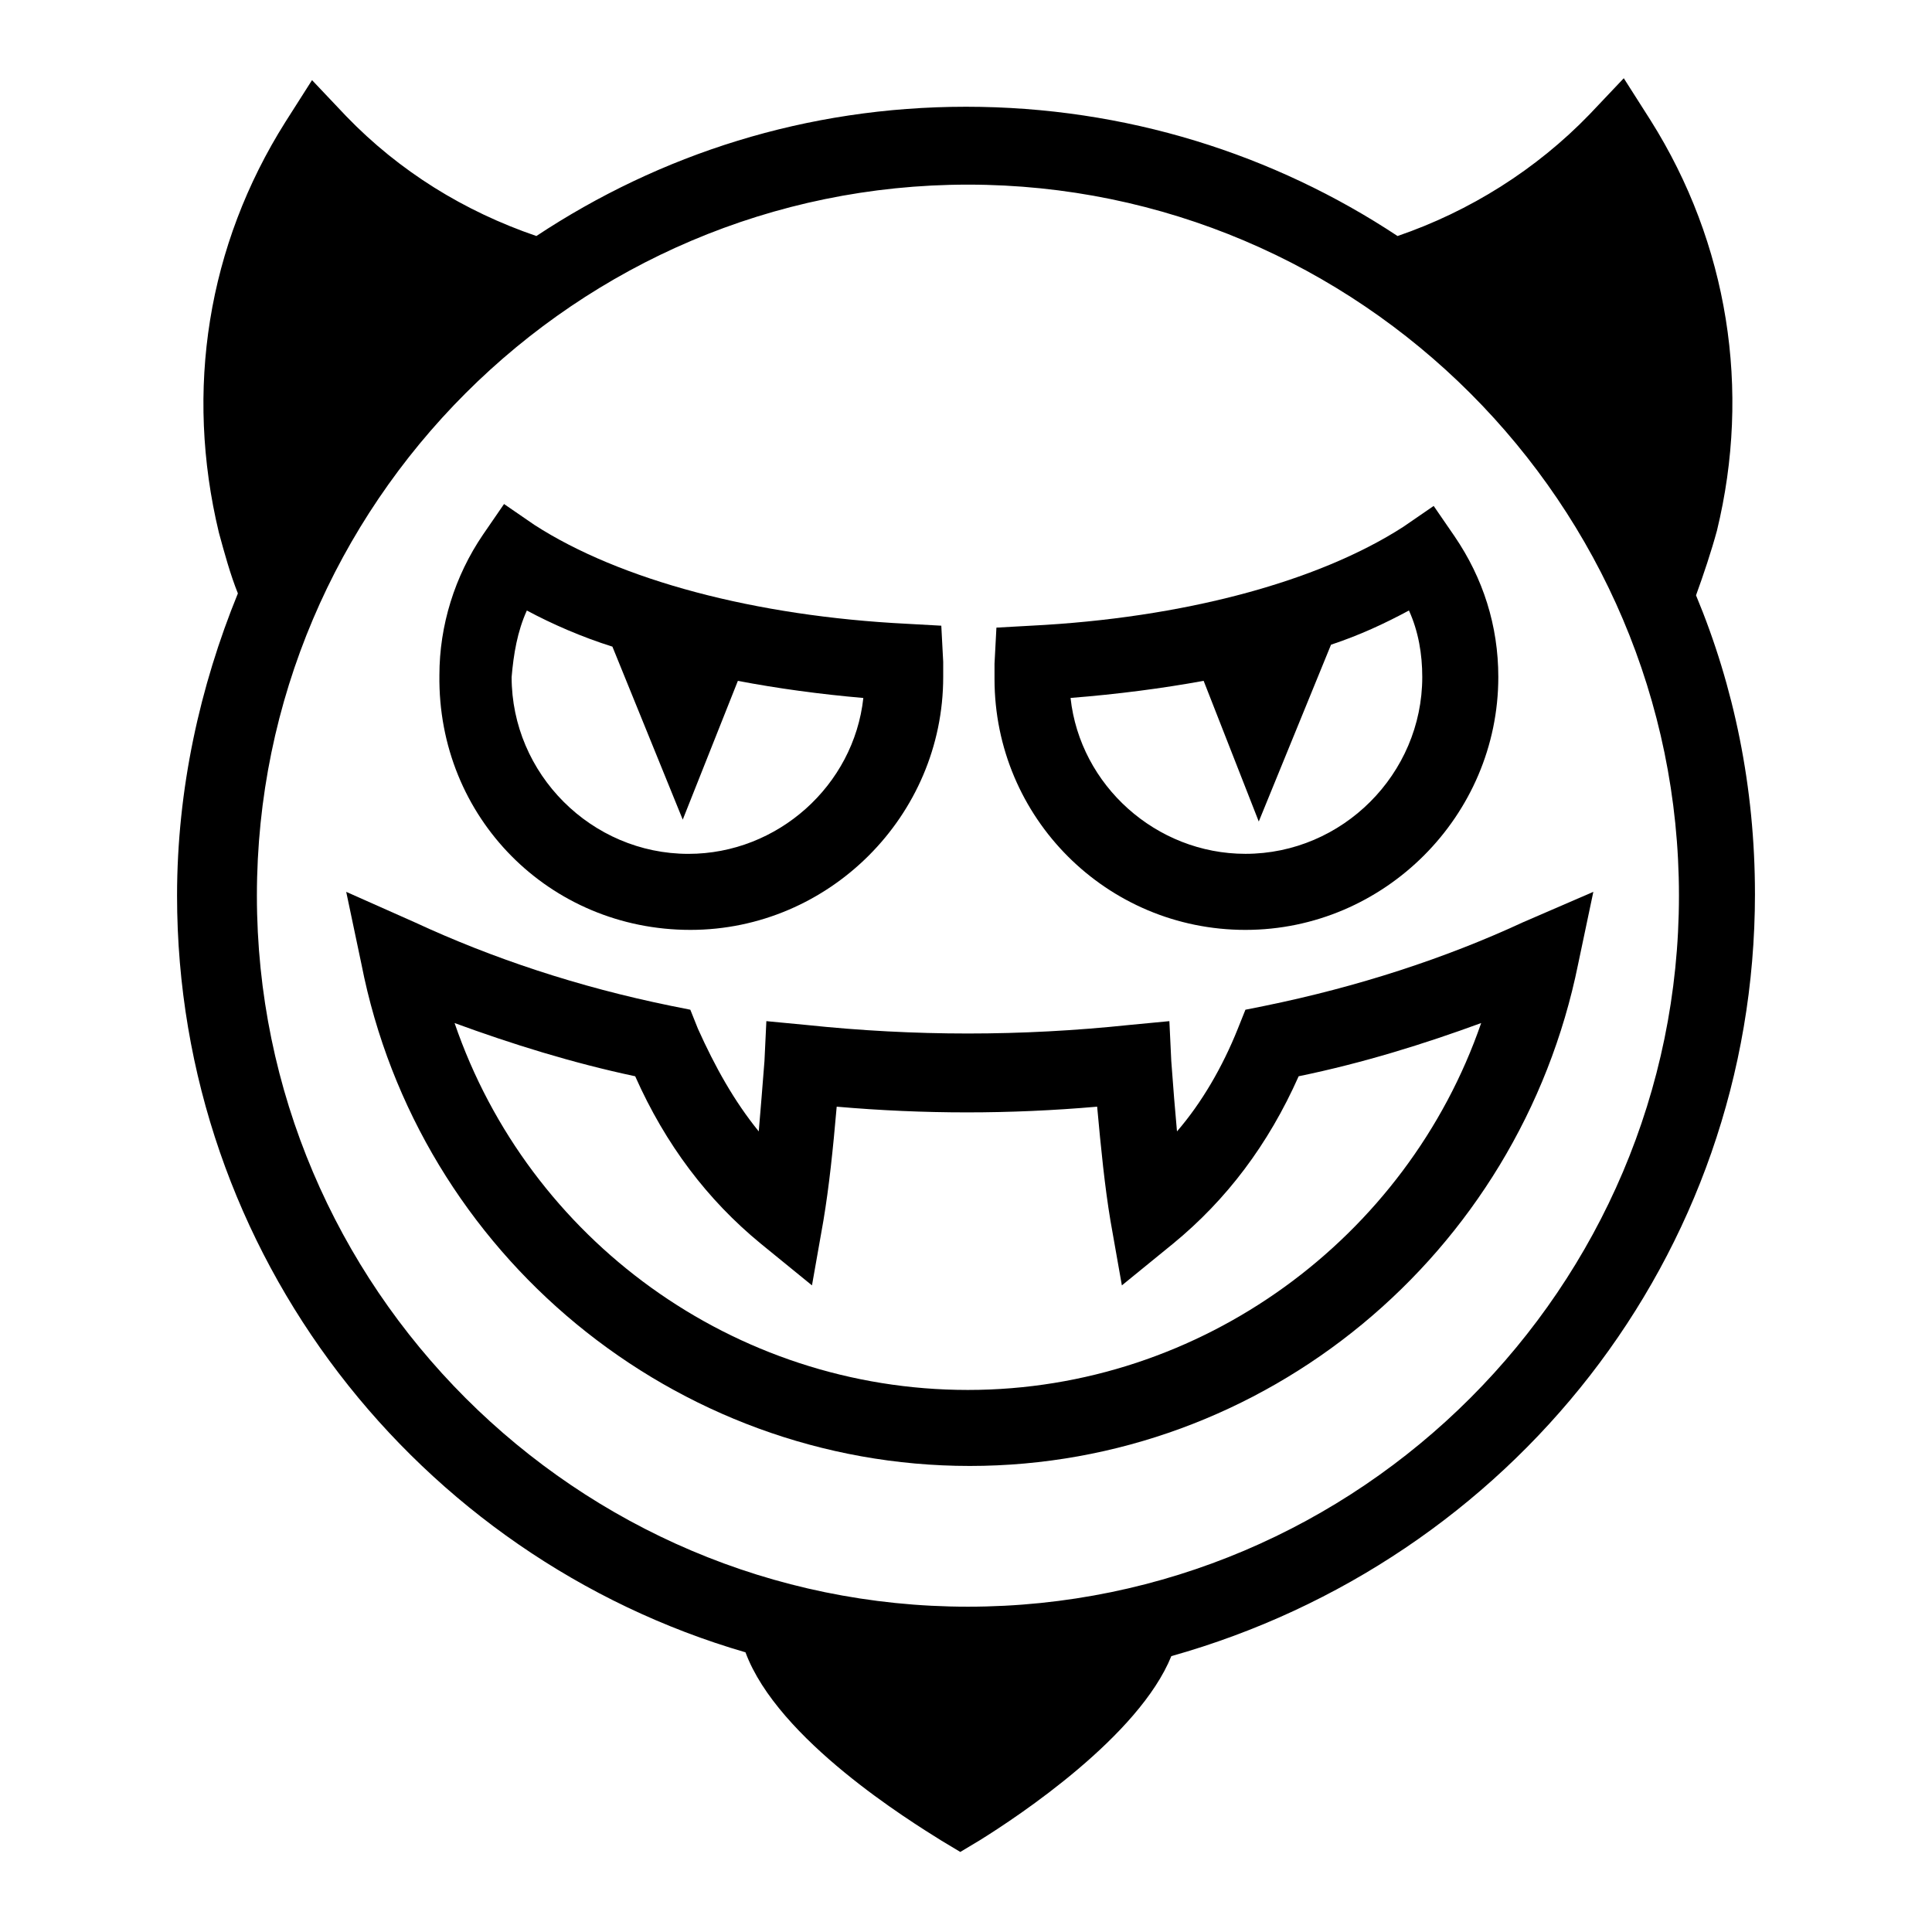 <?xml version="1.0" encoding="UTF-8"?>
<!-- Uploaded to: ICON Repo, www.svgrepo.com, Generator: ICON Repo Mixer Tools -->
<svg fill="#000000" width="800px" height="800px" version="1.1" viewBox="144 144 512 512" xmlns="http://www.w3.org/2000/svg">
 <g>
  <path d="m609.08 380.86c0-28.215-5.543-54.914-15.617-79.098 2.016-5.543 4.031-11.586 5.543-17.129 9.07-37.281 3.023-76.074-17.633-108.82l-7.055-11.082-9.07 9.574c-14.105 14.609-31.738 25.695-50.883 32.242-32.746-21.664-72.043-34.258-114.36-34.258s-81.113 12.594-113.86 34.258c-19.145-6.551-36.273-17.129-50.383-31.738l-9.07-9.574-7.055 11.082c-20.656 32.746-26.703 71.039-17.633 108.82 1.512 5.543 3.023 11.082 5.039 16.121-10.078 24.688-16.121 51.891-16.121 80.105 0 95.219 63.984 175.32 150.64 200.52 8.566 23.176 43.832 44.84 51.891 49.879l5.039 3.023 5.039-3.023c10.578-6.551 42.32-27.711 50.883-48.871 89.68-25.191 154.67-105.8 154.67-202.03zm-208.57 188.93c-103.79 0-188.43-84.641-188.43-188.43 0-103.79 84.641-188.43 188.43-188.43s188.43 84.641 188.43 188.43c-0.004 103.79-84.645 188.43-188.43 188.43z"/>
  <path d="m547.61 388.41c-20.656 9.574-43.832 17.129-68.52 22.168l-5.039 1.008-2.016 5.039c-4.031 10.078-9.574 19.648-16.121 27.207-0.504-5.543-1.008-11.586-1.512-18.641l-0.504-10.578-10.578 1.008c-28.719 3.023-56.93 3.023-85.648 0l-10.578-1.008-0.504 10.578c-0.504 6.551-1.008 12.594-1.512 18.641-6.551-8.062-11.586-17.129-16.121-27.207l-2.016-5.039-5.039-1.008c-24.688-5.039-47.359-12.594-68.016-22.168l-18.137-8.062 4.031 19.145c15.113 77.082 83.129 133 161.22 133s145.6-55.922 161.22-133l4.031-19.145zm-147.11 123.94c-61.969 0-116.38-39.801-136.03-97.234 15.113 5.543 31.234 10.578 47.863 14.105 8.062 18.137 19.145 32.746 33.25 44.336l13.602 11.082 3.023-17.129c1.512-9.07 2.519-18.641 3.527-30.23 23.176 2.016 45.848 2.016 69.023 0 1.008 11.082 2.016 21.16 3.527 30.23l3.023 17.129 13.602-11.082c14.105-11.586 25.191-26.199 33.25-44.336 17.129-3.527 33.25-8.566 48.367-14.105-19.652 56.93-74.062 97.234-136.03 97.234z"/>
  <path d="m326.95 390.43c36.777 0 67.008-30.23 67.008-67.008v-4.031l-0.504-9.574-9.07-0.504c-40.305-2.016-76.074-11.586-98.746-26.199l-8.062-5.543-5.543 8.062c-7.559 11.082-11.586 24.184-11.586 37.281-0.5 37.793 29.223 67.516 66.504 67.516zm-43.328-84.641c6.551 3.527 14.609 7.055 22.672 9.574l18.641 45.848 14.609-36.777c10.578 2.016 21.664 3.527 33.25 4.535-2.519 23.176-22.672 41.312-46.352 41.312-25.695 0-46.855-21.16-46.855-46.855 0.512-6.047 1.516-12.094 4.035-17.637z"/>
  <path d="m474.06 390.43c36.777 0 67.008-30.23 67.008-67.008 0-13.602-4.031-26.199-11.586-37.281l-5.543-8.062-8.062 5.543c-22.672 14.609-58.441 24.184-98.746 26.199l-9.07 0.504-0.504 9.574v4.031c0 36.777 29.727 66.5 66.504 66.5zm-11.082-66 14.609 37.281 19.145-46.855c7.559-2.519 14.105-5.543 20.656-9.07 2.519 5.543 3.527 11.586 3.527 17.633 0 25.695-21.16 46.855-46.855 46.855-23.68 0-43.832-18.137-46.352-41.312 12.598-1.004 24.184-2.516 35.27-4.531z"/>
 </g>
</svg>